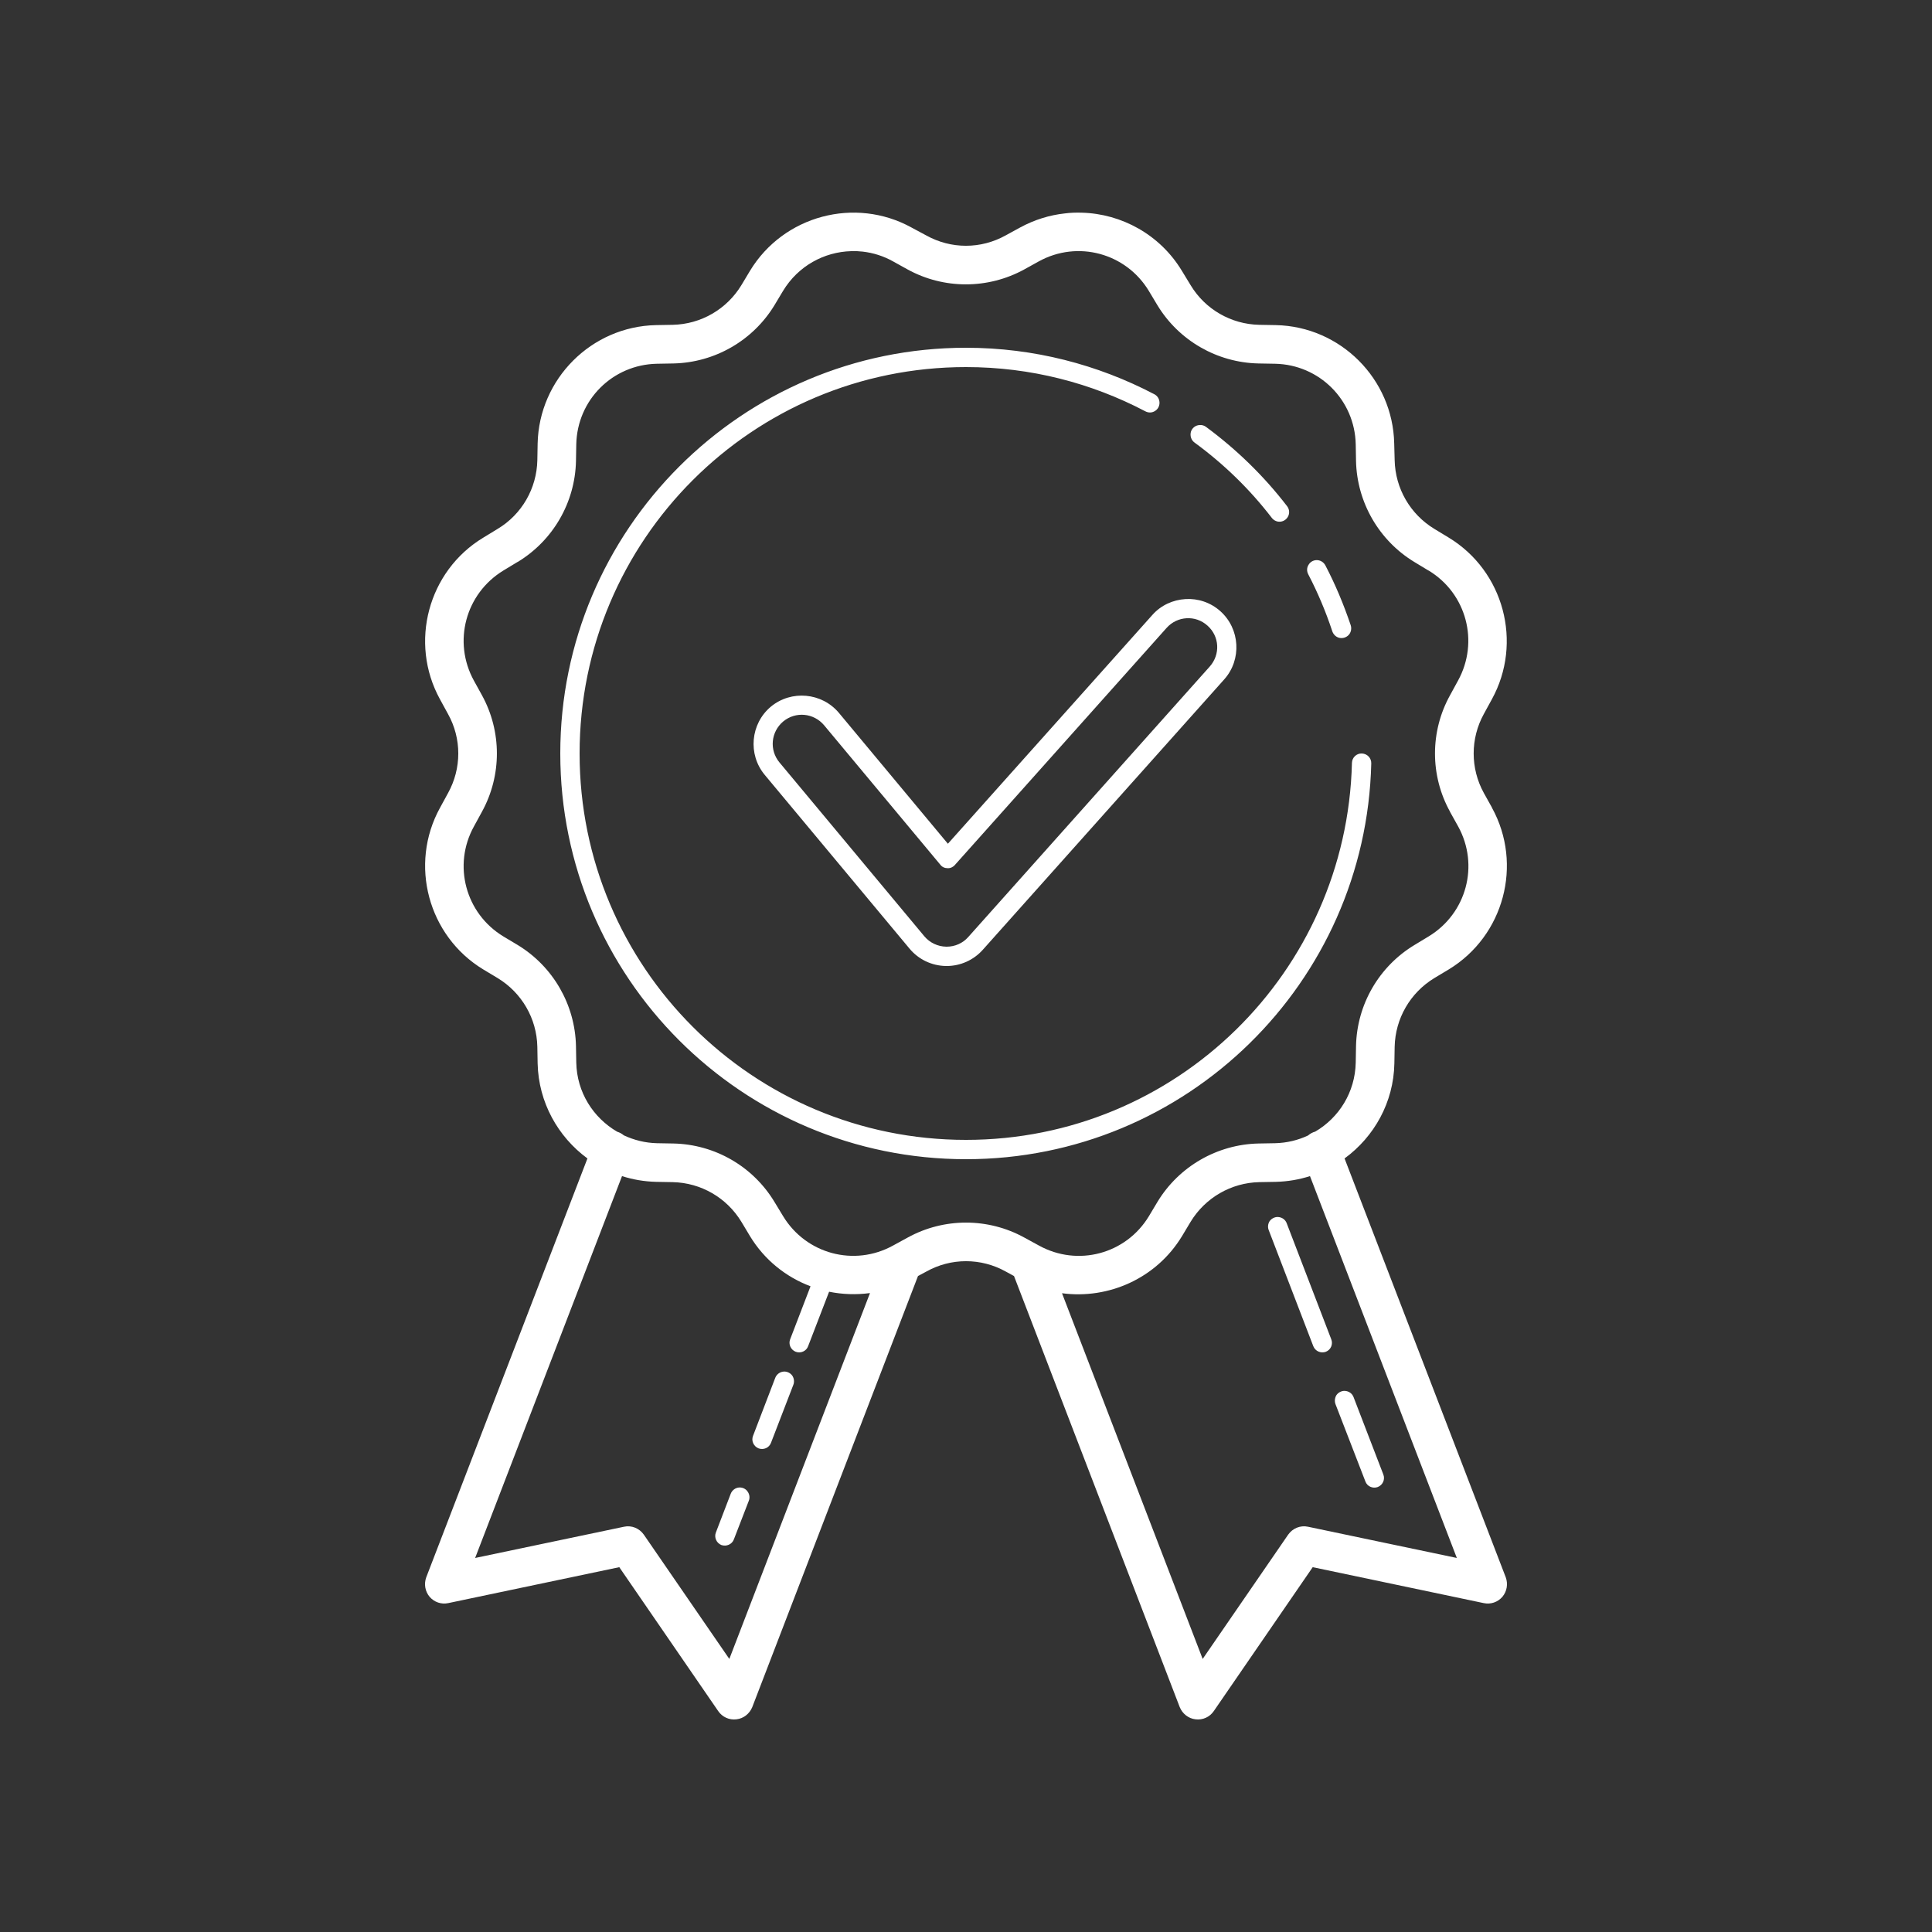 <?xml version="1.0" encoding="UTF-8"?>
<svg xmlns="http://www.w3.org/2000/svg" width="72" height="72" viewBox="0 0 72 72" fill="none">
  <rect x="0" y="0" width="72" height="72" fill="#333333" stroke="none"/>
  <path d="M40.314 7.926C40.101 7.92 39.887 7.926 39.679 7.954C39.111 8.016 38.548 8.19 38.019 8.477L37.474 8.775C36.551 9.287 35.443 9.287 34.521 8.775L33.975 8.482C31.866 7.318 29.199 8.033 27.951 10.091L27.63 10.626C27.084 11.526 26.122 12.082 25.071 12.105L24.446 12.116C22.039 12.167 20.087 14.124 20.036 16.532L20.025 17.151C20.003 18.203 19.446 19.17 18.546 19.71L18.011 20.036C15.953 21.279 15.238 23.951 16.397 26.061L16.695 26.606C17.207 27.523 17.207 28.637 16.695 29.559L16.397 30.105C15.238 32.214 15.953 34.881 18.011 36.129L18.546 36.45C19.446 36.996 20.003 37.958 20.025 39.009L20.036 39.634C20.07 41.085 20.796 42.367 21.892 43.172L15.885 58.781C15.795 59.029 15.84 59.304 16.009 59.507C16.183 59.709 16.448 59.799 16.706 59.743L23.079 58.404L26.764 63.765C26.916 63.99 27.18 64.108 27.444 64.074C27.709 64.046 27.934 63.866 28.035 63.619L34.211 47.554L34.526 47.385C35.443 46.873 36.557 46.873 37.479 47.385L37.789 47.554L43.965 63.619C44.066 63.866 44.291 64.046 44.556 64.074C44.82 64.108 45.084 63.99 45.236 63.765L48.921 58.404L55.294 59.743C55.553 59.799 55.817 59.709 55.991 59.507C56.16 59.304 56.205 59.029 56.115 58.781L50.108 43.172C51.21 42.367 51.936 41.085 51.964 39.634L51.975 39.009C51.998 37.958 52.554 36.996 53.454 36.45L53.989 36.129C56.047 34.881 56.762 32.214 55.603 30.105V30.099L55.299 29.554C54.793 28.637 54.793 27.523 55.299 26.606L55.597 26.061C56.756 23.951 56.047 21.279 53.983 20.031L53.454 19.71C52.554 19.164 51.998 18.203 51.975 17.151L51.958 16.526C51.907 14.119 49.956 12.167 47.548 12.116L46.924 12.105C45.877 12.082 44.91 11.526 44.37 10.626L44.044 10.091C43.228 8.741 41.794 7.965 40.314 7.926ZM31.719 9.36C31.866 9.354 32.006 9.36 32.153 9.377C32.541 9.422 32.923 9.54 33.283 9.742L33.823 10.041C35.173 10.783 36.816 10.783 38.171 10.041L38.711 9.742C40.157 8.944 41.957 9.428 42.812 10.839L43.133 11.374C43.931 12.69 45.354 13.511 46.896 13.545L47.52 13.556C49.168 13.59 50.49 14.906 50.524 16.56L50.535 17.179C50.569 18.72 51.39 20.143 52.706 20.942L53.235 21.262H53.241C54.653 22.117 55.131 23.918 54.337 25.363L54.039 25.909C53.291 27.259 53.291 28.901 54.039 30.251V30.257L54.343 30.802C55.136 32.248 54.653 34.042 53.241 34.898L52.712 35.218C51.39 36.017 50.569 37.434 50.535 38.981L50.524 39.6C50.501 40.708 49.899 41.653 49.016 42.171C48.915 42.199 48.825 42.249 48.746 42.317C48.375 42.491 47.964 42.593 47.52 42.604L46.901 42.615C45.36 42.649 43.937 43.47 43.138 44.786L42.818 45.321C41.962 46.738 40.163 47.216 38.717 46.417L38.171 46.119C36.821 45.377 35.179 45.377 33.829 46.119L33.283 46.417C31.837 47.216 30.038 46.733 29.183 45.321L28.862 44.792C28.063 43.47 26.646 42.649 25.099 42.615L24.48 42.604C24.036 42.593 23.625 42.486 23.248 42.311C23.175 42.249 23.091 42.204 23.001 42.176C22.106 41.653 21.499 40.708 21.476 39.6L21.465 38.981C21.431 37.44 20.61 36.017 19.294 35.218L18.759 34.898C17.348 34.042 16.864 32.242 17.663 30.797L17.961 30.251C18.703 28.901 18.703 27.259 17.961 25.909L17.663 25.369C16.864 23.918 17.348 22.123 18.759 21.262L19.288 20.942H19.294C20.61 20.143 21.431 18.726 21.465 17.184V17.179L21.476 16.56C21.51 14.906 22.826 13.59 24.48 13.556L25.099 13.545C26.64 13.511 28.063 12.69 28.862 11.374L29.183 10.839C29.745 9.911 30.712 9.388 31.719 9.36ZM36 12.96C27.652 12.96 20.88 19.733 20.88 28.08C20.88 36.428 27.652 43.2 36 43.2C44.224 43.2 50.906 36.624 51.103 28.451C51.109 28.249 50.951 28.086 50.749 28.08C50.552 28.074 50.389 28.232 50.383 28.429C50.192 36.225 43.836 42.48 36 42.48C28.041 42.48 21.6 36.039 21.6 28.08C21.6 20.121 28.041 13.68 36 13.68C38.413 13.68 40.674 14.276 42.671 15.322C42.789 15.39 42.93 15.39 43.042 15.317C43.155 15.249 43.217 15.126 43.211 14.996C43.206 14.861 43.127 14.743 43.009 14.687C40.911 13.59 38.531 12.96 36 12.96ZM44.708 15.84C44.556 15.846 44.426 15.947 44.381 16.093C44.342 16.245 44.392 16.402 44.516 16.492C45.608 17.291 46.575 18.231 47.396 19.299C47.475 19.401 47.599 19.457 47.728 19.44C47.858 19.423 47.964 19.339 48.015 19.221C48.066 19.097 48.043 18.962 47.964 18.861C47.104 17.741 46.086 16.751 44.944 15.908C44.876 15.857 44.797 15.834 44.708 15.84ZM49.072 20.874C48.943 20.874 48.825 20.942 48.763 21.054C48.696 21.161 48.696 21.296 48.758 21.409C49.106 22.078 49.404 22.781 49.646 23.512C49.686 23.642 49.787 23.743 49.916 23.771C50.046 23.799 50.181 23.754 50.271 23.653C50.355 23.552 50.377 23.411 50.333 23.288C50.074 22.523 49.764 21.78 49.393 21.071C49.331 20.953 49.208 20.874 49.072 20.874ZM44.179 22.326C43.718 22.354 43.267 22.551 42.941 22.922C42.936 22.922 42.936 22.922 42.941 22.922L35.325 31.444L31.264 26.567C30.628 25.808 29.486 25.706 28.727 26.336C27.968 26.972 27.866 28.114 28.496 28.873L33.896 35.353C34.234 35.758 34.723 35.989 35.246 36C35.252 36 35.252 36 35.258 36H35.28C35.792 36 36.281 35.781 36.624 35.398L45.624 25.318C46.282 24.581 46.215 23.434 45.478 22.776C45.112 22.449 44.64 22.297 44.179 22.326ZM44.218 23.04C44.494 23.023 44.775 23.113 45 23.316C45.45 23.715 45.484 24.39 45.084 24.84L36.084 34.92C35.882 35.151 35.589 35.28 35.28 35.28H35.263C34.948 35.274 34.65 35.134 34.447 34.892L29.047 28.412C28.665 27.951 28.727 27.276 29.188 26.887C29.649 26.505 30.324 26.567 30.712 27.028L35.044 32.226C35.106 32.31 35.207 32.355 35.314 32.355C35.415 32.361 35.516 32.316 35.584 32.237L43.476 23.4C43.678 23.175 43.943 23.057 44.218 23.04ZM23.181 43.83C23.58 43.959 24.008 44.032 24.446 44.044L25.071 44.055C26.122 44.078 27.084 44.634 27.63 45.534L27.951 46.069C28.491 46.958 29.295 47.593 30.206 47.936L29.447 49.911C29.374 50.096 29.469 50.304 29.655 50.377C29.841 50.445 30.049 50.355 30.116 50.169L30.898 48.139C31.399 48.24 31.911 48.257 32.422 48.189L27.18 61.824L23.996 57.195C23.828 56.953 23.535 56.835 23.254 56.897L17.707 58.061L23.181 43.83ZM48.819 43.83L54.292 58.061L48.746 56.897C48.465 56.835 48.172 56.953 48.004 57.195L44.82 61.824L39.578 48.195C41.31 48.426 43.093 47.644 44.049 46.069L44.37 45.534C44.916 44.634 45.883 44.078 46.929 44.055L47.554 44.044C47.992 44.032 48.42 43.959 48.819 43.83ZM47.621 45.354C47.61 45.354 47.599 45.354 47.587 45.354C47.469 45.366 47.368 45.428 47.306 45.523C47.25 45.624 47.239 45.742 47.284 45.849L48.943 50.169C49.016 50.355 49.224 50.445 49.41 50.377C49.596 50.304 49.686 50.096 49.612 49.911L47.953 45.591C47.903 45.45 47.773 45.36 47.621 45.354ZM29.216 51.114C29.07 51.12 28.941 51.216 28.89 51.351L28.063 53.511C27.99 53.696 28.086 53.904 28.271 53.977C28.457 54.045 28.665 53.955 28.733 53.769L29.565 51.609C29.61 51.497 29.593 51.367 29.526 51.266C29.453 51.165 29.334 51.109 29.216 51.114ZM50.113 51.834C50.102 51.834 50.091 51.834 50.079 51.834C49.961 51.846 49.86 51.907 49.798 52.003C49.742 52.104 49.731 52.222 49.77 52.329L50.884 55.209C50.951 55.395 51.159 55.485 51.345 55.417C51.531 55.344 51.626 55.136 51.553 54.951L50.445 52.071C50.394 51.93 50.265 51.84 50.113 51.834ZM27.551 55.434C27.411 55.44 27.281 55.536 27.231 55.671L26.679 57.111C26.606 57.296 26.702 57.504 26.882 57.578C27.067 57.645 27.281 57.555 27.349 57.369L27.906 55.929C27.951 55.817 27.934 55.688 27.861 55.586C27.793 55.485 27.675 55.429 27.551 55.434Z" fill="white"></path>
</svg>
